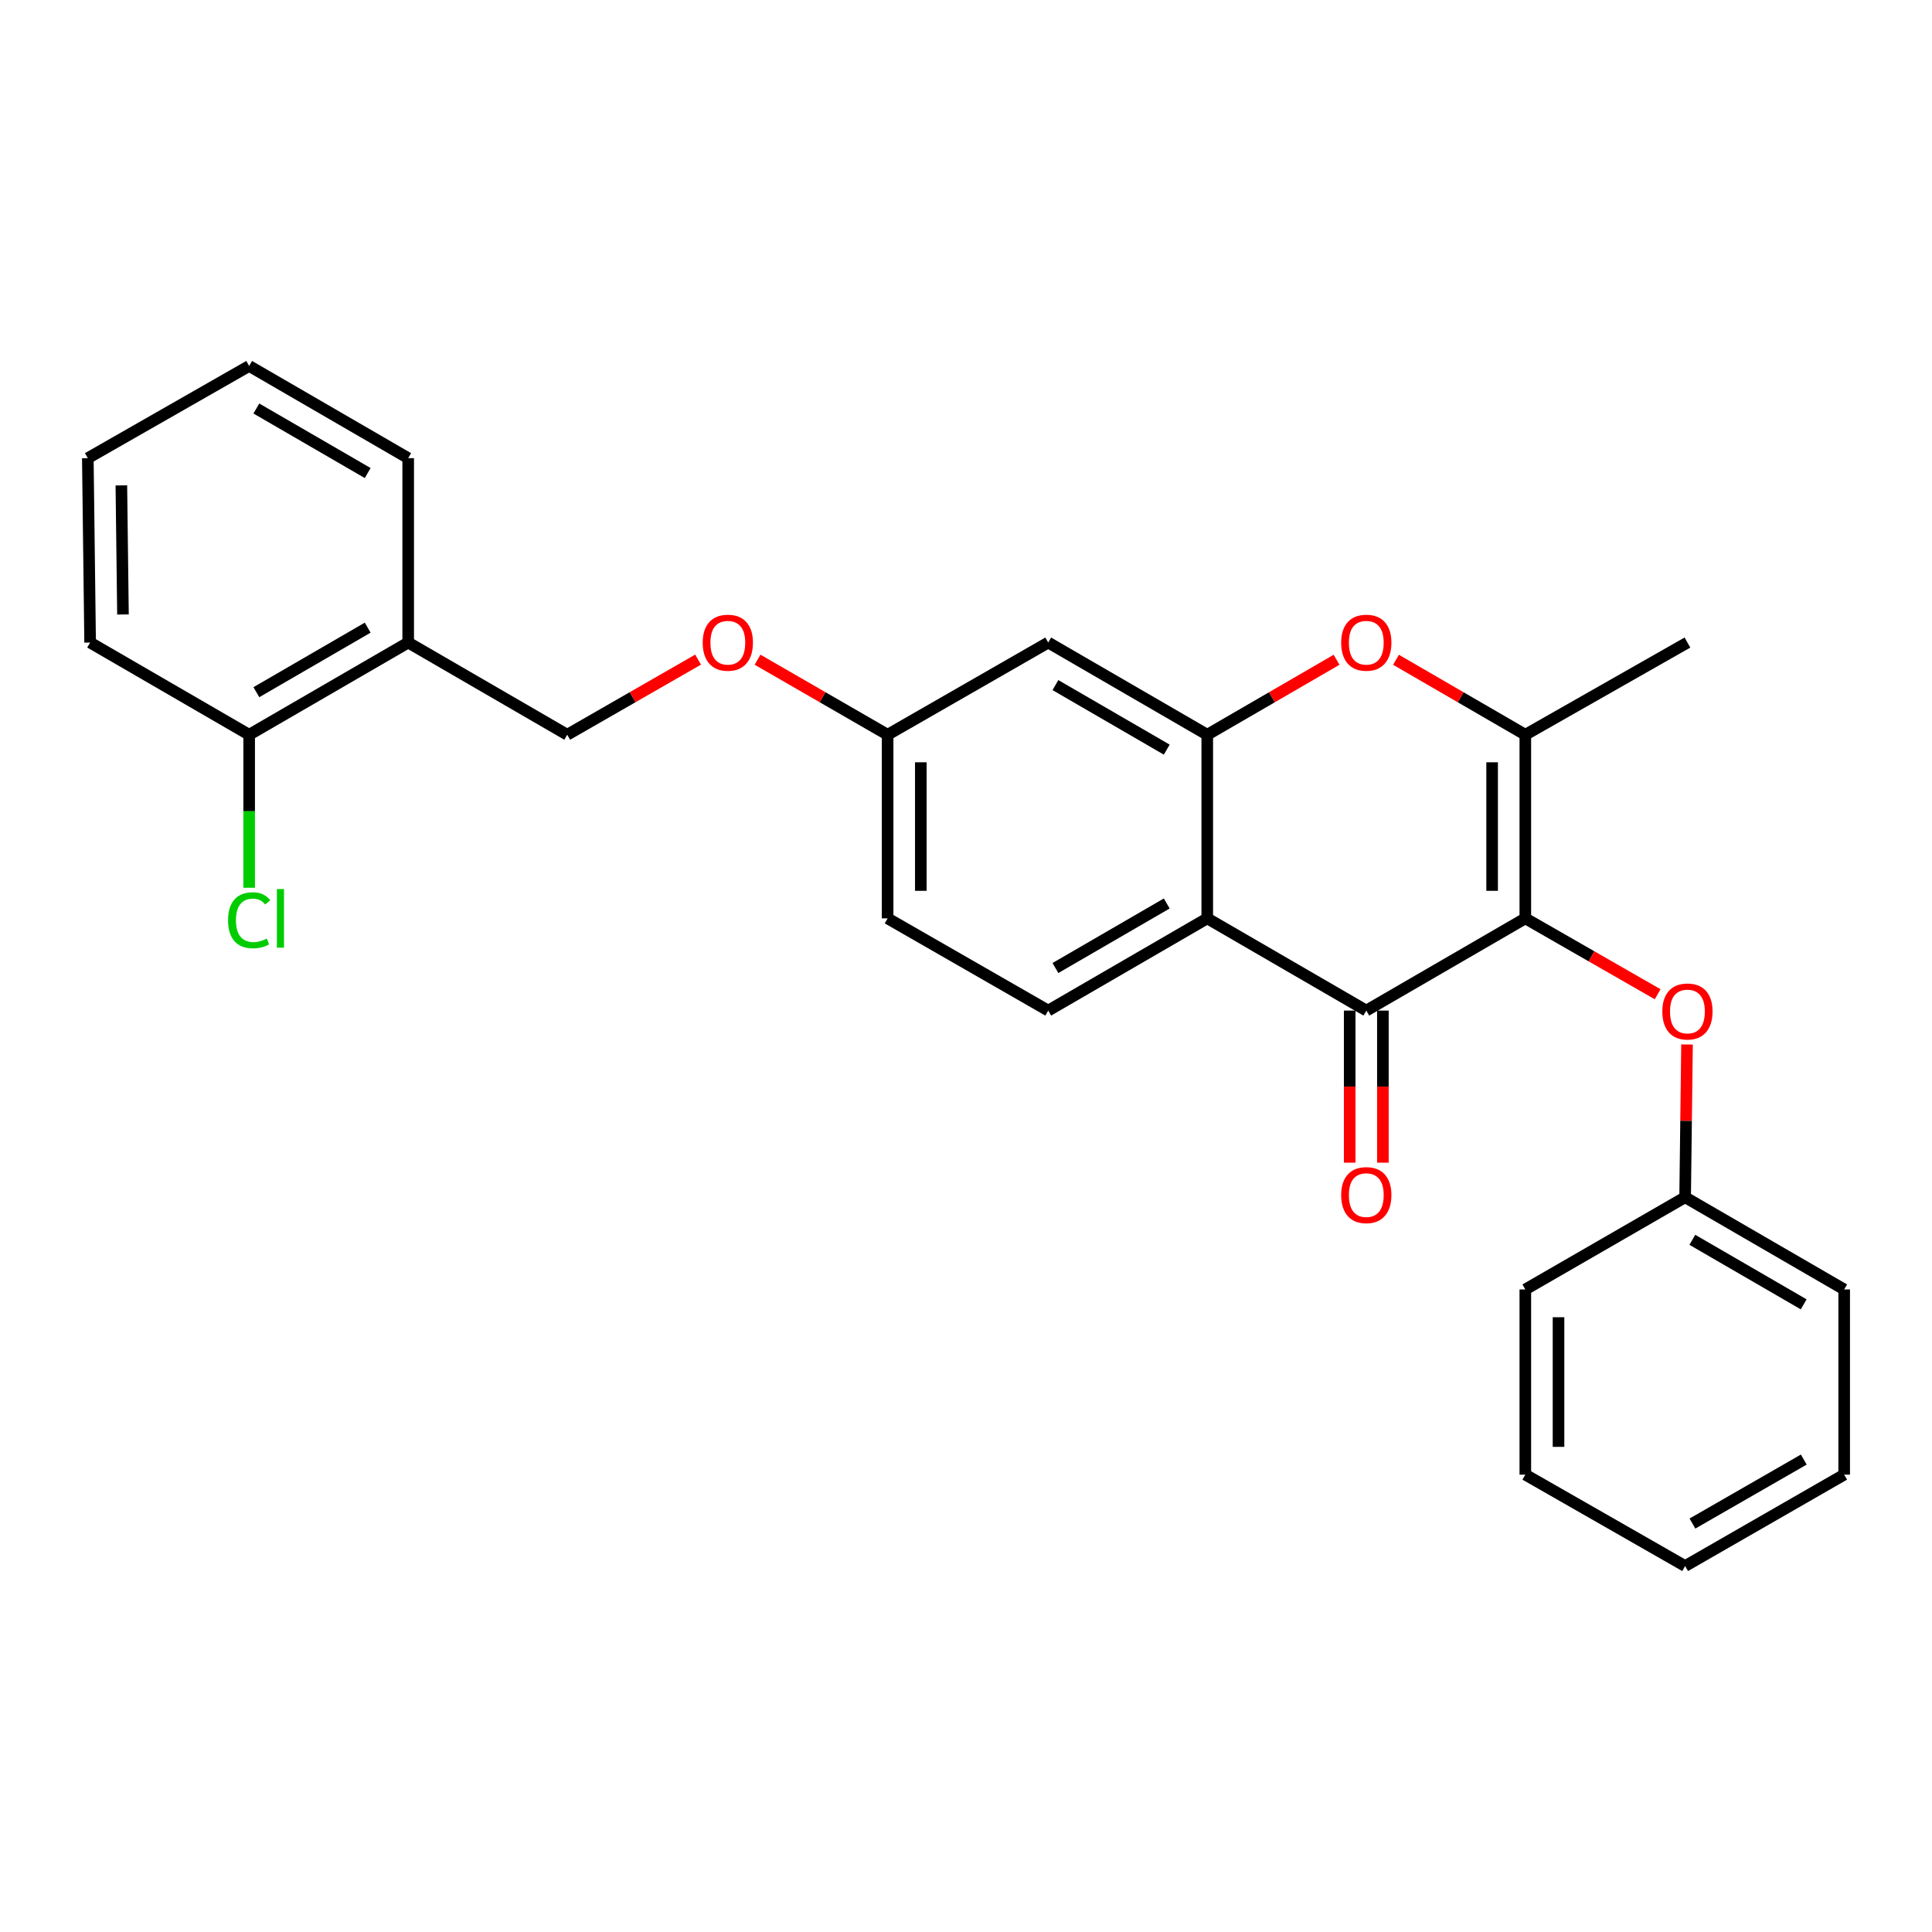 <?xml version='1.0' encoding='iso-8859-1'?>
<svg version='1.1' baseProfile='full'
              xmlns='http://www.w3.org/2000/svg'
                      xmlns:rdkit='http://www.rdkit.org/xml'
                      xmlns:xlink='http://www.w3.org/1999/xlink'
                  xml:space='preserve'
width='1000px' height='1000px' viewBox='0 0 1000 1000'>
<!-- END OF HEADER -->
<rect style='opacity:1.0;fill:#FFFFFF;stroke:none' width='1000' height='1000' x='0' y='0'> </rect>
<path class='bond-0' d='M 789.504,475.343 L 707.188,523.073' style='fill:none;fill-rule:evenodd;stroke:#000000;stroke-width:6px;stroke-linecap:butt;stroke-linejoin:miter;stroke-opacity:1' />
<path class='bond-2' d='M 789.504,475.343 L 789.504,380.302' style='fill:none;fill-rule:evenodd;stroke:#000000;stroke-width:6px;stroke-linecap:butt;stroke-linejoin:miter;stroke-opacity:1' />
<path class='bond-2' d='M 772.321,461.086 L 772.321,394.558' style='fill:none;fill-rule:evenodd;stroke:#000000;stroke-width:6px;stroke-linecap:butt;stroke-linejoin:miter;stroke-opacity:1' />
<path class='bond-5' d='M 789.504,475.343 L 823.749,494.982' style='fill:none;fill-rule:evenodd;stroke:#000000;stroke-width:6px;stroke-linecap:butt;stroke-linejoin:miter;stroke-opacity:1' />
<path class='bond-5' d='M 823.749,494.982 L 857.995,514.622' style='fill:none;fill-rule:evenodd;stroke:#FF0000;stroke-width:6px;stroke-linecap:butt;stroke-linejoin:miter;stroke-opacity:1' />
<path class='bond-1' d='M 707.188,523.073 L 624.872,475.343' style='fill:none;fill-rule:evenodd;stroke:#000000;stroke-width:6px;stroke-linecap:butt;stroke-linejoin:miter;stroke-opacity:1' />
<path class='bond-9' d='M 698.596,523.073 L 698.596,562.436' style='fill:none;fill-rule:evenodd;stroke:#000000;stroke-width:6px;stroke-linecap:butt;stroke-linejoin:miter;stroke-opacity:1' />
<path class='bond-9' d='M 698.596,562.436 L 698.596,601.799' style='fill:none;fill-rule:evenodd;stroke:#FF0000;stroke-width:6px;stroke-linecap:butt;stroke-linejoin:miter;stroke-opacity:1' />
<path class='bond-9' d='M 715.779,523.073 L 715.779,562.436' style='fill:none;fill-rule:evenodd;stroke:#000000;stroke-width:6px;stroke-linecap:butt;stroke-linejoin:miter;stroke-opacity:1' />
<path class='bond-9' d='M 715.779,562.436 L 715.779,601.799' style='fill:none;fill-rule:evenodd;stroke:#FF0000;stroke-width:6px;stroke-linecap:butt;stroke-linejoin:miter;stroke-opacity:1' />
<path class='bond-7' d='M 624.872,475.343 L 542.556,523.073' style='fill:none;fill-rule:evenodd;stroke:#000000;stroke-width:6px;stroke-linecap:butt;stroke-linejoin:miter;stroke-opacity:1' />
<path class='bond-7' d='M 603.905,467.637 L 546.284,501.049' style='fill:none;fill-rule:evenodd;stroke:#000000;stroke-width:6px;stroke-linecap:butt;stroke-linejoin:miter;stroke-opacity:1' />
<path class='bond-27' d='M 624.872,475.343 L 624.872,380.302' style='fill:none;fill-rule:evenodd;stroke:#000000;stroke-width:6px;stroke-linecap:butt;stroke-linejoin:miter;stroke-opacity:1' />
<path class='bond-4' d='M 789.504,380.302 L 756.035,360.899' style='fill:none;fill-rule:evenodd;stroke:#000000;stroke-width:6px;stroke-linecap:butt;stroke-linejoin:miter;stroke-opacity:1' />
<path class='bond-4' d='M 756.035,360.899 L 722.567,341.497' style='fill:none;fill-rule:evenodd;stroke:#FF0000;stroke-width:6px;stroke-linecap:butt;stroke-linejoin:miter;stroke-opacity:1' />
<path class='bond-17' d='M 789.504,380.302 L 873.413,332.581' style='fill:none;fill-rule:evenodd;stroke:#000000;stroke-width:6px;stroke-linecap:butt;stroke-linejoin:miter;stroke-opacity:1' />
<path class='bond-3' d='M 624.872,380.302 L 658.341,360.899' style='fill:none;fill-rule:evenodd;stroke:#000000;stroke-width:6px;stroke-linecap:butt;stroke-linejoin:miter;stroke-opacity:1' />
<path class='bond-3' d='M 658.341,360.899 L 691.809,341.497' style='fill:none;fill-rule:evenodd;stroke:#FF0000;stroke-width:6px;stroke-linecap:butt;stroke-linejoin:miter;stroke-opacity:1' />
<path class='bond-6' d='M 624.872,380.302 L 542.556,332.581' style='fill:none;fill-rule:evenodd;stroke:#000000;stroke-width:6px;stroke-linecap:butt;stroke-linejoin:miter;stroke-opacity:1' />
<path class='bond-6' d='M 603.907,388.009 L 546.286,354.605' style='fill:none;fill-rule:evenodd;stroke:#000000;stroke-width:6px;stroke-linecap:butt;stroke-linejoin:miter;stroke-opacity:1' />
<path class='bond-15' d='M 873.201,540.63 L 872.71,580.164' style='fill:none;fill-rule:evenodd;stroke:#FF0000;stroke-width:6px;stroke-linecap:butt;stroke-linejoin:miter;stroke-opacity:1' />
<path class='bond-15' d='M 872.71,580.164 L 872.22,619.698' style='fill:none;fill-rule:evenodd;stroke:#000000;stroke-width:6px;stroke-linecap:butt;stroke-linejoin:miter;stroke-opacity:1' />
<path class='bond-12' d='M 542.556,332.581 L 459.429,380.302' style='fill:none;fill-rule:evenodd;stroke:#000000;stroke-width:6px;stroke-linecap:butt;stroke-linejoin:miter;stroke-opacity:1' />
<path class='bond-14' d='M 542.556,523.073 L 459.429,475.343' style='fill:none;fill-rule:evenodd;stroke:#000000;stroke-width:6px;stroke-linecap:butt;stroke-linejoin:miter;stroke-opacity:1' />
<path class='bond-8' d='M 211.279,332.581 L 293.595,380.302' style='fill:none;fill-rule:evenodd;stroke:#000000;stroke-width:6px;stroke-linecap:butt;stroke-linejoin:miter;stroke-opacity:1' />
<path class='bond-10' d='M 211.279,332.581 L 128.964,380.302' style='fill:none;fill-rule:evenodd;stroke:#000000;stroke-width:6px;stroke-linecap:butt;stroke-linejoin:miter;stroke-opacity:1' />
<path class='bond-10' d='M 190.314,324.874 L 132.693,358.278' style='fill:none;fill-rule:evenodd;stroke:#000000;stroke-width:6px;stroke-linecap:butt;stroke-linejoin:miter;stroke-opacity:1' />
<path class='bond-18' d='M 211.279,332.581 L 211.279,237.14' style='fill:none;fill-rule:evenodd;stroke:#000000;stroke-width:6px;stroke-linecap:butt;stroke-linejoin:miter;stroke-opacity:1' />
<path class='bond-16' d='M 128.964,380.302 L 128.964,419.904' style='fill:none;fill-rule:evenodd;stroke:#000000;stroke-width:6px;stroke-linecap:butt;stroke-linejoin:miter;stroke-opacity:1' />
<path class='bond-16' d='M 128.964,419.904 L 128.964,459.506' style='fill:none;fill-rule:evenodd;stroke:#00CC00;stroke-width:6px;stroke-linecap:butt;stroke-linejoin:miter;stroke-opacity:1' />
<path class='bond-19' d='M 128.964,380.302 L 46.648,332.581' style='fill:none;fill-rule:evenodd;stroke:#000000;stroke-width:6px;stroke-linecap:butt;stroke-linejoin:miter;stroke-opacity:1' />
<path class='bond-11' d='M 293.595,380.302 L 327.46,360.861' style='fill:none;fill-rule:evenodd;stroke:#000000;stroke-width:6px;stroke-linecap:butt;stroke-linejoin:miter;stroke-opacity:1' />
<path class='bond-11' d='M 327.46,360.861 L 361.326,341.42' style='fill:none;fill-rule:evenodd;stroke:#FF0000;stroke-width:6px;stroke-linecap:butt;stroke-linejoin:miter;stroke-opacity:1' />
<path class='bond-13' d='M 459.429,380.302 L 425.769,360.881' style='fill:none;fill-rule:evenodd;stroke:#000000;stroke-width:6px;stroke-linecap:butt;stroke-linejoin:miter;stroke-opacity:1' />
<path class='bond-13' d='M 425.769,360.881 L 392.109,341.459' style='fill:none;fill-rule:evenodd;stroke:#FF0000;stroke-width:6px;stroke-linecap:butt;stroke-linejoin:miter;stroke-opacity:1' />
<path class='bond-28' d='M 459.429,380.302 L 459.429,475.343' style='fill:none;fill-rule:evenodd;stroke:#000000;stroke-width:6px;stroke-linecap:butt;stroke-linejoin:miter;stroke-opacity:1' />
<path class='bond-28' d='M 476.612,394.558 L 476.612,461.086' style='fill:none;fill-rule:evenodd;stroke:#000000;stroke-width:6px;stroke-linecap:butt;stroke-linejoin:miter;stroke-opacity:1' />
<path class='bond-20' d='M 872.22,619.698 L 954.545,667.419' style='fill:none;fill-rule:evenodd;stroke:#000000;stroke-width:6px;stroke-linecap:butt;stroke-linejoin:miter;stroke-opacity:1' />
<path class='bond-20' d='M 875.952,641.722 L 933.579,675.127' style='fill:none;fill-rule:evenodd;stroke:#000000;stroke-width:6px;stroke-linecap:butt;stroke-linejoin:miter;stroke-opacity:1' />
<path class='bond-21' d='M 872.22,619.698 L 789.504,667.419' style='fill:none;fill-rule:evenodd;stroke:#000000;stroke-width:6px;stroke-linecap:butt;stroke-linejoin:miter;stroke-opacity:1' />
<path class='bond-22' d='M 211.279,237.14 L 128.964,189.419' style='fill:none;fill-rule:evenodd;stroke:#000000;stroke-width:6px;stroke-linecap:butt;stroke-linejoin:miter;stroke-opacity:1' />
<path class='bond-22' d='M 190.314,244.847 L 132.693,211.442' style='fill:none;fill-rule:evenodd;stroke:#000000;stroke-width:6px;stroke-linecap:butt;stroke-linejoin:miter;stroke-opacity:1' />
<path class='bond-30' d='M 46.648,332.581 L 45.455,237.14' style='fill:none;fill-rule:evenodd;stroke:#000000;stroke-width:6px;stroke-linecap:butt;stroke-linejoin:miter;stroke-opacity:1' />
<path class='bond-30' d='M 63.65,318.05 L 62.815,251.241' style='fill:none;fill-rule:evenodd;stroke:#000000;stroke-width:6px;stroke-linecap:butt;stroke-linejoin:miter;stroke-opacity:1' />
<path class='bond-25' d='M 954.545,667.419 L 954.545,763.271' style='fill:none;fill-rule:evenodd;stroke:#000000;stroke-width:6px;stroke-linecap:butt;stroke-linejoin:miter;stroke-opacity:1' />
<path class='bond-24' d='M 789.504,667.419 L 789.504,763.271' style='fill:none;fill-rule:evenodd;stroke:#000000;stroke-width:6px;stroke-linecap:butt;stroke-linejoin:miter;stroke-opacity:1' />
<path class='bond-24' d='M 806.686,681.797 L 806.686,748.893' style='fill:none;fill-rule:evenodd;stroke:#000000;stroke-width:6px;stroke-linecap:butt;stroke-linejoin:miter;stroke-opacity:1' />
<path class='bond-23' d='M 128.964,189.419 L 45.455,237.14' style='fill:none;fill-rule:evenodd;stroke:#000000;stroke-width:6px;stroke-linecap:butt;stroke-linejoin:miter;stroke-opacity:1' />
<path class='bond-26' d='M 789.504,763.271 L 872.22,810.581' style='fill:none;fill-rule:evenodd;stroke:#000000;stroke-width:6px;stroke-linecap:butt;stroke-linejoin:miter;stroke-opacity:1' />
<path class='bond-29' d='M 954.545,763.271 L 872.22,810.581' style='fill:none;fill-rule:evenodd;stroke:#000000;stroke-width:6px;stroke-linecap:butt;stroke-linejoin:miter;stroke-opacity:1' />
<path class='bond-29' d='M 933.635,755.469 L 876.007,788.587' style='fill:none;fill-rule:evenodd;stroke:#000000;stroke-width:6px;stroke-linecap:butt;stroke-linejoin:miter;stroke-opacity:1' />
<path  class='atom-5' d='M 694.188 332.661
Q 694.188 325.861, 697.548 322.061
Q 700.908 318.261, 707.188 318.261
Q 713.468 318.261, 716.828 322.061
Q 720.188 325.861, 720.188 332.661
Q 720.188 339.541, 716.788 343.461
Q 713.388 347.341, 707.188 347.341
Q 700.948 347.341, 697.548 343.461
Q 694.188 339.581, 694.188 332.661
M 707.188 344.141
Q 711.508 344.141, 713.828 341.261
Q 716.188 338.341, 716.188 332.661
Q 716.188 327.101, 713.828 324.301
Q 711.508 321.461, 707.188 321.461
Q 702.868 321.461, 700.508 324.261
Q 698.188 327.061, 698.188 332.661
Q 698.188 338.381, 700.508 341.261
Q 702.868 344.141, 707.188 344.141
' fill='#FF0000'/>
<path  class='atom-6' d='M 860.413 523.544
Q 860.413 516.744, 863.773 512.944
Q 867.133 509.144, 873.413 509.144
Q 879.693 509.144, 883.053 512.944
Q 886.413 516.744, 886.413 523.544
Q 886.413 530.424, 883.013 534.344
Q 879.613 538.224, 873.413 538.224
Q 867.173 538.224, 863.773 534.344
Q 860.413 530.464, 860.413 523.544
M 873.413 535.024
Q 877.733 535.024, 880.053 532.144
Q 882.413 529.224, 882.413 523.544
Q 882.413 517.984, 880.053 515.184
Q 877.733 512.344, 873.413 512.344
Q 869.093 512.344, 866.733 515.144
Q 864.413 517.944, 864.413 523.544
Q 864.413 529.264, 866.733 532.144
Q 869.093 535.024, 873.413 535.024
' fill='#FF0000'/>
<path  class='atom-10' d='M 694.188 618.585
Q 694.188 611.785, 697.548 607.985
Q 700.908 604.185, 707.188 604.185
Q 713.468 604.185, 716.828 607.985
Q 720.188 611.785, 720.188 618.585
Q 720.188 625.465, 716.788 629.385
Q 713.388 633.265, 707.188 633.265
Q 700.948 633.265, 697.548 629.385
Q 694.188 625.505, 694.188 618.585
M 707.188 630.065
Q 711.508 630.065, 713.828 627.185
Q 716.188 624.265, 716.188 618.585
Q 716.188 613.025, 713.828 610.225
Q 711.508 607.385, 707.188 607.385
Q 702.868 607.385, 700.508 610.185
Q 698.188 612.985, 698.188 618.585
Q 698.188 624.305, 700.508 627.185
Q 702.868 630.065, 707.188 630.065
' fill='#FF0000'/>
<path  class='atom-14' d='M 363.722 332.661
Q 363.722 325.861, 367.082 322.061
Q 370.442 318.261, 376.722 318.261
Q 383.002 318.261, 386.362 322.061
Q 389.722 325.861, 389.722 332.661
Q 389.722 339.541, 386.322 343.461
Q 382.922 347.341, 376.722 347.341
Q 370.482 347.341, 367.082 343.461
Q 363.722 339.581, 363.722 332.661
M 376.722 344.141
Q 381.042 344.141, 383.362 341.261
Q 385.722 338.341, 385.722 332.661
Q 385.722 327.101, 383.362 324.301
Q 381.042 321.461, 376.722 321.461
Q 372.402 321.461, 370.042 324.261
Q 367.722 327.061, 367.722 332.661
Q 367.722 338.381, 370.042 341.261
Q 372.402 344.141, 376.722 344.141
' fill='#FF0000'/>
<path  class='atom-17' d='M 118.044 476.323
Q 118.044 469.283, 121.324 465.603
Q 124.644 461.883, 130.924 461.883
Q 136.764 461.883, 139.884 466.003
L 137.244 468.163
Q 134.964 465.163, 130.924 465.163
Q 126.644 465.163, 124.364 468.043
Q 122.124 470.883, 122.124 476.323
Q 122.124 481.923, 124.444 484.803
Q 126.804 487.683, 131.364 487.683
Q 134.484 487.683, 138.124 485.803
L 139.244 488.803
Q 137.764 489.763, 135.524 490.323
Q 133.284 490.883, 130.804 490.883
Q 124.644 490.883, 121.324 487.123
Q 118.044 483.363, 118.044 476.323
' fill='#00CC00'/>
<path  class='atom-17' d='M 143.324 460.163
L 147.004 460.163
L 147.004 490.523
L 143.324 490.523
L 143.324 460.163
' fill='#00CC00'/>
</svg>
